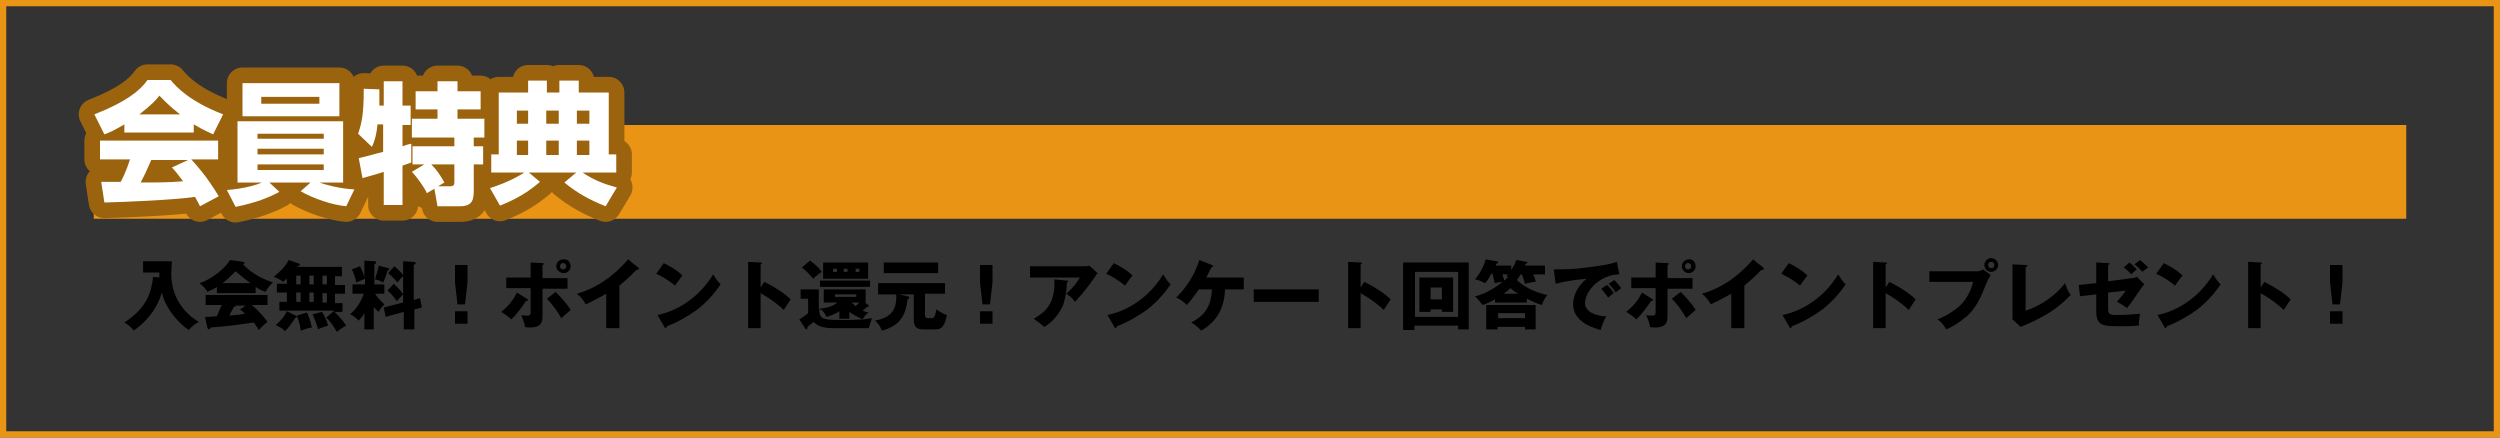 <?xml version="1.0" encoding="utf-8"?>
<!-- Generator: Adobe Illustrator 27.4.1, SVG Export Plug-In . SVG Version: 6.00 Build 0)  -->
<svg version="1.1" xmlns="http://www.w3.org/2000/svg" xmlns:xlink="http://www.w3.org/1999/xlink" x="0px" y="0px"
	 viewBox="0 0 400 70" style="enable-background:new 0 0 400 70;" xml:space="preserve">
<rect x="0" y="0" width="400" height="70" fill="#333333" stroke="none"/>
<style type="text/css">
	.st0{display:none;}
	.st1{display:inline;fill:none;stroke:#808080;stroke-width:2;}
	.st2{fill:#E99415;}
	.st3{fill:none;stroke:#9C630E;stroke-width:5;stroke-linejoin:round;}
	.st4{fill:#FFFFFF;}
	.st5{fill:none;stroke:#E99415;stroke-width:2;}
	.st6{fill:none;}
</style>
<g id="レイヤー_1">
	<g id="枠線" class="st0">
		<rect y="0" class="st1" width="400" height="70"/>
	</g>
	<g>
		<g id="背景">
			<rect x="15" y="20" class="st2" width="370" height="15"/>
		</g>
		<g>
			<g>
				<path class="st3" d="M19.9,19.9c-1.7,1-2.4,1.3-3.2,1.6l-1.6-3.2c5.1-2,7.3-3.8,8.5-5.5h3.7c0.9,1.1,3,3.4,8.4,5.5l-1.6,3.2
					c-0.6-0.3-1.6-0.7-3.1-1.6v1.3H19.9V19.9z M32,33c-0.2-0.4-0.4-0.8-0.8-1.5c-3.6,0.5-10.7,0.8-14.5,0.9l-0.5-3.3
					c0.1,0,2.8,0,3.1,0c0.2-0.3,0.9-1.7,1.5-3.6H16v-3h18.9v3h-4.3c0.9,1,2.4,2.6,4.4,5.9L32,33z M28.8,18.3c-1.8-1.4-2.7-2.4-3.3-3
					c-0.5,0.7-1.3,1.5-3.2,3H28.8z M30.1,25.6h-5.9c-0.8,1.8-1,2.3-1.7,3.6c2.5,0,4.7,0,6.8-0.2c-0.9-1.2-1.3-1.7-1.8-2.2L30.1,25.6
					z"/>
				<path class="st3" d="M36.3,30.4c2.5-0.2,4.5-0.7,5.6-1.2H38v-9.8h16.9v9.8h-3.8c0.8,0.3,3.2,1,5.6,1.1L55.4,33
					c-2.2-0.2-5.2-1.2-7.3-2.4l1.6-1.4h-6.6l1.6,1.5c-1.7,0.9-3.6,1.7-7,2.4L36.3,30.4z M38.8,13.3h15.5v5.3H38.8V13.3z M41.2,22.2
					h10.6v-0.8H41.2V22.2z M41.2,24.7h10.6v-0.9H41.2V24.7z M41.2,27.2h10.6v-0.9H41.2V27.2z M41.8,16.6h9.3v-1.1h-9.3V16.6z"/>
				<path class="st3" d="M57.4,25.3c1-0.2,3-0.8,3.9-1v-4.4h-0.9c-0.2,2-0.6,3-0.9,3.6l-2.2-2.1c0.6-1.8,0.9-3.2,0.9-7.2l2.5,0.1
					c0,0.9,0,1.7,0,2.6h0.7V13h3v3.9h1.3V20h-1.3v3.4c0.2-0.1,1.2-0.4,1.4-0.4v3c-0.3,0.1-0.5,0.2-1.4,0.5v6.3h-3v-5.3
					c-1,0.3-2.6,0.8-3.4,1L57.4,25.3z M67.9,26.3H66v-2.9h6.7V22h-6.8v-3H70v-1.5h-3.5v-2.9H70V13h3.2v1.6h3.7v2.9h-3.7V19h4.3v3
					h-1.7v1.4h1.5v2.9h-1.5v4.1c0,1.4-0.1,2.6-2.2,2.6H70l-0.5-2.8l-1.2,0.7c-0.4-0.9-1.6-2.6-2.4-3.4L67.9,26.3z M70.1,29.8h2
					c0.6,0,0.6-0.4,0.6-0.8v-2.7H69c0.9,0.9,1.5,1.8,2.1,2.9L70.1,29.8z"/>
				<path class="st3" d="M78.4,30.1c3.4-1.1,5-2.2,5.5-2.5h-5.3v-2.9h1.2v-9.9h4.7v-1.9h3v1.9h2v-1.9h3.1v1.9h4.8v9.9h1.2v2.9h-5.4
					c1.8,1.2,3.3,1.8,5.5,2.4l-1.8,3c-2.5-1-4.4-2-6.6-3.8l1.9-1.6h-7.6l1.8,1.5c-2,1.7-3.7,2.7-6.4,3.8L78.4,30.1z M82.7,17.7v2.1
					h1.8v-2.1H82.7z M82.7,22.5v2.3h1.8v-2.3H82.7z M87.4,17.7v2.1h2v-2.1H87.4z M87.4,22.5v2.3h2v-2.3H87.4z M92.3,17.7v2.1h2v-2.1
					H92.3z M92.3,22.5v2.3h2v-2.3H92.3z"/>
			</g>
			<g>
				<path class="st4" d="M19.9,19.9c-1.7,1-2.4,1.3-3.2,1.6l-1.6-3.2c5.1-2,7.3-3.8,8.5-5.5h3.7c0.9,1.1,3,3.4,8.4,5.5l-1.6,3.2
					c-0.6-0.3-1.6-0.7-3.1-1.6v1.3H19.9V19.9z M32,33c-0.2-0.4-0.4-0.8-0.8-1.5c-3.6,0.5-10.7,0.8-14.5,0.9l-0.5-3.3
					c0.1,0,2.8,0,3.1,0c0.2-0.3,0.9-1.7,1.5-3.6H16v-3h18.9v3h-4.3c0.9,1,2.4,2.6,4.4,5.9L32,33z M28.8,18.3c-1.8-1.4-2.7-2.4-3.3-3
					c-0.5,0.7-1.3,1.5-3.2,3H28.8z M30.1,25.6h-5.9c-0.8,1.8-1,2.3-1.7,3.6c2.5,0,4.7,0,6.8-0.2c-0.9-1.2-1.3-1.7-1.8-2.2L30.1,25.6
					z"/>
				<path class="st4" d="M36.3,30.4c2.5-0.2,4.5-0.7,5.6-1.2H38v-9.8h16.9v9.8h-3.8c0.8,0.3,3.2,1,5.6,1.1L55.4,33
					c-2.2-0.2-5.2-1.2-7.3-2.4l1.6-1.4h-6.6l1.6,1.5c-1.7,0.9-3.6,1.7-7,2.4L36.3,30.4z M38.8,13.3h15.5v5.3H38.8V13.3z M41.2,22.2
					h10.6v-0.8H41.2V22.2z M41.2,24.7h10.6v-0.9H41.2V24.7z M41.2,27.2h10.6v-0.9H41.2V27.2z M41.8,16.6h9.3v-1.1h-9.3V16.6z"/>
				<path class="st4" d="M57.4,25.3c1-0.2,3-0.8,3.9-1v-4.4h-0.9c-0.2,2-0.6,3-0.9,3.6l-2.2-2.1c0.6-1.8,0.9-3.2,0.9-7.2l2.5,0.1
					c0,0.9,0,1.7,0,2.6h0.7V13h3v3.9h1.3V20h-1.3v3.4c0.2-0.1,1.2-0.4,1.4-0.4v3c-0.3,0.1-0.5,0.2-1.4,0.5v6.3h-3v-5.3
					c-1,0.3-2.6,0.8-3.4,1L57.4,25.3z M67.9,26.3H66v-2.9h6.7V22h-6.8v-3H70v-1.5h-3.5v-2.9H70V13h3.2v1.6h3.7v2.9h-3.7V19h4.3v3
					h-1.7v1.4h1.5v2.9h-1.5v4.1c0,1.4-0.1,2.6-2.2,2.6H70l-0.5-2.8l-1.2,0.7c-0.4-0.9-1.6-2.6-2.4-3.4L67.9,26.3z M70.1,29.8h2
					c0.6,0,0.6-0.4,0.6-0.8v-2.7H69c0.9,0.9,1.5,1.8,2.1,2.9L70.1,29.8z"/>
				<path class="st4" d="M78.4,30.1c3.4-1.1,5-2.2,5.5-2.5h-5.3v-2.9h1.2v-9.9h4.7v-1.9h3v1.9h2v-1.9h3.1v1.9h4.8v9.9h1.2v2.9h-5.4
					c1.8,1.2,3.3,1.8,5.5,2.4l-1.8,3c-2.5-1-4.4-2-6.6-3.8l1.9-1.6h-7.6l1.8,1.5c-2,1.7-3.7,2.7-6.4,3.8L78.4,30.1z M82.7,17.7v2.1
					h1.8v-2.1H82.7z M82.7,22.5v2.3h1.8v-2.3H82.7z M87.4,17.7v2.1h2v-2.1H87.4z M87.4,22.5v2.3h2v-2.3H87.4z M92.3,17.7v2.1h2v-2.1
					H92.3z M92.3,22.5v2.3h2v-2.3H92.3z"/>
			</g>
		</g>
		<g id="枠線_x28_カラー_x29_">
			<rect y="0" class="st5" width="400" height="70"/>
		</g>
		<g id="ガイドライン">
			<rect y="0" class="st6" width="400" height="70"/>
			<rect x="10" y="35" class="st6" width="380" height="25"/>
			<rect x="10" y="10" class="st6" width="380" height="25"/>
		</g>
	</g>
</g>
<g id="レイヤー_2">
	<g>
		<path d="M25.5,44.4c0-0.4,0-0.5,0-0.8h-2.6v-1.8h4.6c0,0.3-0.1,1.7-0.1,2c0,3.6,1.9,6.2,4.4,7.7c-0.7,0.4-1.2,0.8-1.6,1.3
			c-1.5-1-3.7-3.3-4.3-6c-0.4,1.3-1.3,3.8-4.5,6.1c-0.5-0.6-0.8-0.9-1.5-1.3c3.7-2.4,4.3-4.9,4.6-7.3L25.5,44.4z"/>
		<path d="M40.8,46.9h-6.1v-1c-0.2,0.2-0.7,0.4-1.5,0.8c-0.1-0.2-0.6-0.9-1.3-1.4c1.8-0.5,4.2-2.4,4.9-3.7l2.1,0.3
			c0.1,0,0.2,0,0.2,0.2c0,0.1-0.2,0.2-0.2,0.2c1.5,1.6,3.3,2.4,4.8,2.9c-0.6,0.4-1.2,1.4-1.2,1.5c-0.3-0.1-0.9-0.3-1.6-0.8V46.9z
			 M32.8,50.7c0.3,0,0.8,0,1.9-0.1c0.4-0.9,0.6-1.5,0.8-1.8h-2.6v-1.6h9.9v1.6h-2.5c1.3,1.1,2.2,2.3,2.5,2.7
			c-0.7,0.5-1.2,1.1-1.4,1.3c-0.2-0.3-0.4-0.7-0.8-1.2c-1.4,0.2-4,0.6-6.9,0.8c-0.1,0.2-0.1,0.3-0.3,0.3c-0.1,0-0.1-0.1-0.2-0.2
			L32.8,50.7z M40.1,45.3c-1.2-0.8-2-1.6-2.4-1.9c-0.7,0.7-1.4,1.4-2.1,1.9H40.1z M39.3,48.9h-1.6c0,0.1,0,0.2-0.3,0.2
			c-0.2,0.5-0.5,0.9-0.7,1.4c1.2-0.1,1.9-0.2,2.5-0.3c-0.3-0.3-0.5-0.5-0.8-0.7L39.3,48.9z"/>
		<path d="M53.5,49.7h-8.8v-1.4h1.2v-1.5h-1.6v-1.4h1.6v-0.8c-0.3,0.2-0.4,0.3-0.6,0.5c-0.6-0.5-1.2-0.7-1.5-0.8
			c0.7-0.6,1.8-1.5,2.4-2.7l1.7,0.6c0.1,0,0.1,0.1,0.1,0.1c0,0.2-0.2,0.2-0.3,0.2c0,0.1-0.1,0.1-0.1,0.2h7.1v1.5h-1.1v1.4h1.6v1.4
			h-1.6v1.5h1.2v1.4H53.5c0.4,0.4,1.1,1,1.9,2.2c-0.5,0.2-1.4,0.9-1.5,1c-0.4-0.7-0.9-1.5-1.7-2.3L53.5,49.7z M47.3,50.5
			c0.1,0.1,0.2,0.1,0.2,0.2c0,0.1-0.1,0.1-0.3,0.2c-0.4,0.7-1.1,1.6-1.6,2.1c-0.4-0.5-0.9-0.7-1.5-1c0.7-0.5,1.5-1.5,1.8-2.2
			L47.3,50.5z M47.4,45.5h0.7v-1.4h-0.7V45.5z M47.4,48.3h0.7v-1.5h-0.7V48.3z M49.1,50c0.4,0.8,0.6,1.5,0.8,2.4
			c-0.7,0.1-1.2,0.3-1.8,0.5c0-0.4-0.2-1.4-0.6-2.4L49.1,50z M49.5,45.5h0.7v-1.4h-0.7V45.5z M49.5,48.3h0.7v-1.5h-0.7V48.3z
			 M51.5,49.9c0.6,0.8,0.9,1.9,1,2.2c-0.9,0.3-1.1,0.3-1.6,0.6c-0.3-1-0.5-1.6-0.9-2.4L51.5,49.9z M51.6,44.1v1.4h0.7v-1.4H51.6z
			 M51.6,46.9v1.5h0.7v-1.5H51.6z"/>
		<path d="M60,52.7h-1.7v-2.6c-0.4,0.7-0.7,0.9-0.9,1.2c-0.7-0.7-1.1-0.9-1.4-1c0.9-0.8,1.7-1.8,2.2-3.3h-1.8v-1.5h2v-0.9
			c-0.7,0.3-1.1,0.5-1.4,0.6c-0.1-0.5-0.3-1.3-0.7-2.1l1.3-0.5c0.3,0.5,0.6,1.3,0.7,1.8v-2.7l1.6,0.1c0.2,0,0.3,0,0.3,0.2
			c0,0.1-0.2,0.2-0.3,0.3v3.2h1.6V47h-1.5c0.6,0.9,1.2,1.4,1.5,1.7c-0.3,0.3-0.6,0.6-0.9,1.2c-0.4-0.3-0.6-0.5-0.8-0.8V52.7z
			 M62.1,42.9c0.1,0,0.2,0.1,0.2,0.2c0,0.1-0.2,0.2-0.3,0.2c-0.1,0.3-0.3,1.1-0.7,1.9c-0.5-0.3-0.8-0.4-1.3-0.5
			c0.1-0.4,0.4-1.3,0.6-2.2L62.1,42.9z M67.2,47.7l0.3,1.5l-1.2,0.3v3.2h-1.7v-2.8l-2.9,0.8l-0.3-1.5l3.1-0.8v-4.2
			c-0.4,0.3-0.6,0.6-0.9,1c-0.3-0.4-1.1-1.2-1.5-1.5l1-1.1c0.6,0.5,1.1,1,1.4,1.4v-2.2l1.7,0.1c0.1,0,0.3,0,0.3,0.2
			c0,0.1-0.1,0.2-0.3,0.3v5.6L67.2,47.7z M63,45.4c0.6,0.6,1.1,1,1.5,1.7c-0.3,0.3-0.6,0.6-1,1.1c-0.4-0.6-0.9-1.2-1.5-1.7L63,45.4z
			"/>
		<path d="M74.8,42.4v2.8l-0.4,3.5h-1.2l-0.4-3.5v-2.8H74.8z M72.8,49.8h2v2h-2V49.8z"/>
		<path d="M84.3,47.8c0.1,0.1,0.2,0.1,0.2,0.2c0,0.2-0.3,0.1-0.3,0.1c-0.6,0.9-1.6,2.3-2.4,3c-0.4-0.4-1.1-0.9-1.6-1.2
			c1.1-0.9,1.9-1.8,2.5-3.1L84.3,47.8z M84.8,42l2,0.1c0.1,0,0.2,0,0.2,0.1c0,0.1-0.1,0.2-0.2,0.2v2.1h4v1.7h-4v4.3
			c0,0.8,0,1.9-2,1.9c-0.3,0-0.6,0-0.8-0.1c-0.1-0.7-0.3-1.1-0.6-1.9c0.3,0.1,0.6,0.1,1,0.1c0.5,0,0.5-0.3,0.5-0.6v-3.8h-3.9v-1.7
			h3.9V42z M88.9,46.7c0.5,0.5,1.7,1.7,2.4,2.9c-0.6,0.5-0.9,0.8-1.5,1.3c-0.6-1.1-1.5-2.3-2.3-3.1L88.9,46.7z M91.3,42.6
			c0,0.6-0.5,1.1-1.1,1.1S89,43.2,89,42.6s0.5-1.1,1.1-1.1C90.8,41.4,91.3,41.9,91.3,42.6z M89.6,42.6c0,0.3,0.2,0.5,0.5,0.5
			c0.3,0,0.5-0.2,0.5-0.5c0-0.3-0.2-0.5-0.5-0.5C89.9,42,89.6,42.3,89.6,42.6z"/>
		<path d="M99.1,52.5H97V47c-1.1,0.6-2.2,1.2-3.3,1.7c-0.3-0.7-0.9-1.3-1.4-1.7c4.6-1.3,7.4-4.6,8.2-5.5l1.6,1.3
			c0.1,0,0.1,0.1,0.1,0.2c0,0.1-0.1,0.2-0.2,0.2c-0.1,0-0.1,0-0.2,0c-0.9,1-2.6,2.4-2.7,2.5V52.5z"/>
		<path d="M106.2,42.1c2,1,2.6,1.6,3,2c-0.3,0.3-0.4,0.5-1.2,1.6c-1.3-1.1-2.4-1.6-3-1.9L106.2,42.1z M105.2,50.4
			c3.4-0.7,6.8-3,8.9-6.5c0.5,0.8,0.7,1.1,1.2,1.6c-0.7,1-1.8,2.5-3.7,4c-1.1,0.8-3,2-4.9,2.7c0,0.1-0.1,0.3-0.2,0.3
			c-0.1,0-0.1,0-0.2-0.2L105.2,50.4z"/>
		<path d="M122.3,45.1c1.8,0.9,3.3,1.9,4.2,2.8c-0.5,0.8-0.6,0.9-1.1,1.7c-0.4-0.4-1.6-1.5-3.7-2.7v5.6h-2V41.9l2,0.1
			c0.1,0,0.2,0,0.2,0.1s-0.1,0.2-0.2,0.2V46L122.3,45.1z"/>
		<path d="M139,52.5h-6c-0.5,0-2.1-0.1-2.8-1c-0.2,0.2-0.4,0.3-0.5,0.4c-0.3,0.3-0.4,0.3-0.5,0.4c0,0.2,0,0.4-0.2,0.4
			c-0.1,0-0.1,0-0.2-0.2l-0.9-1.4c0.3-0.2,1.1-0.7,1.4-1v-2.3h-1.2v-1.5h2.9v3.1c1.6-0.1,2.5-0.6,3-1h-2.2v-2.1h6.7v2.1h-0.1
			l0.5,0.4c0.1,0.1,0.1,0.1,0.1,0.2c0,0.1-0.1,0.1-0.3,0.1c-0.1,0.1-0.2,0.3-0.7,0.6c0.5,0.2,0.8,0.3,1,0.3c-0.2,0.1-0.6,0.4-1,1.1
			c0.4,0,0.8-0.1,1.5-0.2C139.4,51.4,139.1,52.1,139,52.5z M130.1,44.6c-0.2-0.3-1-1.2-1.8-1.8l1.3-1.1c0.7,0.5,1.5,1.2,1.9,1.8
			C131.3,43.6,130.6,44.1,130.1,44.6z M135.9,49.9V51h-1.6v-1.2c-0.6,0.4-1.3,0.7-2.1,0.9c-0.1-0.3-0.4-1-1.1-1.3v0.5
			c0.1,1.3,1.1,1.3,4,1.3c0.8,0,1.6,0,3-0.1C137.6,50.9,136.7,50.5,135.9,49.9z M131.2,45.9v-1h8v1H131.2z M131.7,44.6V42h7.2v2.6
			H131.7z M133.9,43h-0.6v0.5h0.6V43z M137,47.1h-3.4v0.4h3.4V47.1z M135.6,43H135v0.5h0.6V43z M136.2,48.4c0.2,0.1,0.4,0.3,0.7,0.6
			c0.2-0.2,0.4-0.4,0.6-0.6H136.2z M137.5,43h-0.6v0.5h0.6V43z"/>
		<path d="M148,50.4c0,0.4,0.2,0.5,0.5,0.5h0.6c0.5,0,0.6-0.7,0.7-1.4c0.9,0.6,1.3,0.8,1.7,0.9c-0.3,1.5-0.7,2.3-1.7,2.3h-1.9
			c-0.8,0-1.7,0-1.7-1.6v-4h-2.4l1.4,0.3c0.1,0,0.3,0.1,0.3,0.2c0,0.1-0.1,0.2-0.3,0.3c-0.3,2.9-1.5,4.3-4.1,5
			c-0.2-0.6-0.6-1.2-1.1-1.6c2.6-0.5,3.5-1.7,3.4-4.2h-2.9v-1.8h10.7V47H148V50.4z M150.1,42v1.7h-8.7V42H150.1z"/>
		<path d="M158.8,42.4v2.8l-0.4,3.5h-1.2l-0.4-3.5v-2.8H158.8z M156.8,49.8h2v2h-2V49.8z"/>
		<path d="M173.6,42.6c0.1,0,0.4,0,0.7-0.1l1.3,1.2c-0.1,0.2-0.2,0.2-0.4,0.6c-1.6,2.3-2.6,3.3-3.2,4c-0.4-0.6-0.8-0.9-1.4-1.3
			c1-0.9,1.5-1.5,2.2-2.6h-8v-1.8H173.6z M170.7,44.9c0.1,0,0.2,0,0.2,0.1c0,0.1-0.2,0.2-0.2,0.2c0,1.3-0.3,2.7-0.6,3.6
			c-0.5,1.2-1.6,2.7-3,3.5c-0.6-0.5-1-0.8-1.7-1.3c1.7-1,3.5-2.3,3.3-6.3L170.7,44.9z"/>
		<path d="M178.2,42.1c2,1,2.6,1.6,3,2c-0.3,0.3-0.4,0.5-1.2,1.6c-1.3-1.1-2.4-1.6-3-1.9L178.2,42.1z M177.2,50.4
			c3.4-0.7,6.8-3,8.9-6.5c0.5,0.8,0.7,1.1,1.2,1.6c-0.7,1-1.8,2.5-3.7,4c-1.1,0.8-3,2-4.9,2.7c0,0.1-0.1,0.3-0.2,0.3
			c-0.1,0-0.1,0-0.2-0.2L177.2,50.4z"/>
		<path d="M191.9,46.2c-0.4,0.5-1.2,1.7-2,2.6c-0.6-0.6-1.4-1.1-1.7-1.2c0.7-0.7,2.6-2.6,3.7-6l2,0.8c0.1,0,0.2,0.1,0.2,0.2
			c0,0.1-0.2,0.2-0.3,0.2c-0.3,0.6-0.3,0.7-0.8,1.6h6v1.9H196c-0.1,3.6-1.9,5.5-3.8,6.6c-0.5-0.6-1.4-1.2-1.6-1.3
			c1.5-0.8,3.2-2,3.3-5.3H191.9z"/>
		<path d="M211,46.3v2h-10.4v-2H211z"/>
		<path d="M218.3,45.1c1.8,0.9,3.3,1.9,4.2,2.8c-0.5,0.8-0.6,0.9-1.1,1.7c-0.4-0.4-1.6-1.5-3.7-2.7v5.6h-2V41.9l2,0.1
			c0.1,0,0.2,0,0.2,0.1s-0.1,0.2-0.2,0.2V46L218.3,45.1z"/>
		<path d="M226.3,52.2v0.6h-1.8V42H235v10.7h-1.7v-0.6H226.3z M233.3,50.7v-7.2h-6.9v7.2H233.3z M228.9,49.5v0.4h-1.8v-5.5h5.4v5.5
			h-1.8v-0.4H228.9z M230.7,47.9V46h-1.8v1.9H230.7z"/>
		<path d="M243.3,43.9c-0.3,0.5-0.5,0.8-0.6,0.9c1.4,1.4,3.7,2.2,4.9,2.4c-0.2,0.2-0.7,0.9-0.9,1.6c-0.8-0.2-1.5-0.6-2.4-1v0.6h-5.1
			v-0.5c-0.9,0.5-1.4,0.7-2,0.9c-0.6-0.8-0.7-0.9-1.2-1.4c0.7-0.1,2.6-0.8,4.4-2.3c-0.4,0-0.7,0.1-1.3,0.2c0-0.3-0.1-0.8-0.3-1.5
			h-0.2c-0.5,1-0.8,1.3-1,1.5c-0.2-0.1-0.9-0.5-1.6-0.6c1.1-1.3,1.6-2.7,1.7-3.2l1.8,0.3c0.1,0,0.2,0.1,0.2,0.2
			c0,0.1-0.2,0.2-0.3,0.2c0,0.1-0.1,0.2-0.1,0.3h2.5v0.7c0.3-0.5,0.6-0.9,0.8-1.6l1.7,0.3c0.1,0,0.1,0,0.1,0.1
			c0,0.1-0.2,0.2-0.3,0.2c0,0.1-0.1,0.2-0.1,0.3h3.2v1.4h-1.9c0.3,0.7,0.4,0.9,0.4,1.2c-0.6,0-1.2,0.2-1.7,0.3
			c-0.1-0.3-0.2-0.8-0.5-1.5H243.3z M239.6,52.3v0.4h-1.8v-3.9h7.9v3.9H244v-0.4H239.6z M244,50.9v-0.8h-4.3v0.8H244z M240.4,43.9
			c0,0.2,0.2,0.6,0.3,1c0.2-0.2,0.3-0.3,0.6-0.6c-0.1,0-0.2-0.1-0.3-0.1c0.2-0.2,0.2-0.2,0.3-0.3H240.4z M242.9,47
			c-0.5-0.3-0.8-0.5-1.2-0.9c-0.3,0.3-0.7,0.6-1.1,0.9H242.9z"/>
		<path d="M259.1,43.9c-3,0-5.5,2.6-5.5,4.6c0,1.4,1.8,2.1,3.4,2.1c-0.3,0.5-0.7,1.5-0.9,2.2c-1-0.3-4.4-1.2-4.4-4.1
			c0-2.2,1.7-3.8,2.2-4.1c-2.4,0.2-3.8,0.5-5,0.8l-0.3-2.3c1.8,0,2.9,0,5.3-0.3c1.7-0.2,3.7-0.5,4.8-0.9L259.1,43.9z M257.1,45.6
			c0.4,0.3,0.9,0.9,1.1,1.3c-0.3,0.2-0.5,0.4-0.9,0.7c-0.5-0.7-0.6-0.8-1.1-1.4L257.1,45.6z M258.3,44.8c0.3,0.3,0.8,0.9,1.1,1.3
			c-0.3,0.2-0.5,0.4-0.9,0.7c-0.4-0.7-0.6-0.8-1.1-1.4L258.3,44.8z"/>
		<path d="M264.3,47.8c0.1,0.1,0.2,0.1,0.2,0.2c0,0.2-0.3,0.1-0.3,0.1c-0.6,0.9-1.6,2.3-2.4,3c-0.4-0.4-1.1-0.9-1.6-1.2
			c1.1-0.9,1.9-1.8,2.5-3.1L264.3,47.8z M264.8,42l2,0.1c0.1,0,0.2,0,0.2,0.1c0,0.1-0.1,0.2-0.2,0.2v2.1h4v1.7h-4v4.3
			c0,0.8,0,1.9-2,1.9c-0.3,0-0.6,0-0.8-0.1c-0.1-0.7-0.3-1.1-0.6-1.9c0.3,0.1,0.6,0.1,1,0.1c0.5,0,0.5-0.3,0.5-0.6v-3.8h-3.9v-1.7
			h3.9V42z M268.9,46.7c0.5,0.5,1.7,1.7,2.4,2.9c-0.6,0.5-0.9,0.8-1.5,1.3c-0.6-1.1-1.5-2.3-2.3-3.1L268.9,46.7z M271.3,42.6
			c0,0.6-0.5,1.1-1.1,1.1c-0.6,0-1.1-0.5-1.1-1.1s0.5-1.1,1.1-1.1C270.8,41.4,271.3,41.9,271.3,42.6z M269.6,42.6
			c0,0.3,0.2,0.5,0.5,0.5c0.3,0,0.5-0.2,0.5-0.5c0-0.3-0.2-0.5-0.5-0.5C269.9,42,269.6,42.3,269.6,42.6z"/>
		<path d="M279.1,52.5H277V47c-1.1,0.6-2.2,1.2-3.3,1.7c-0.3-0.7-0.9-1.3-1.4-1.7c4.6-1.3,7.4-4.6,8.2-5.5l1.6,1.3
			c0.1,0,0.1,0.1,0.1,0.2c0,0.1-0.1,0.2-0.2,0.2c-0.1,0-0.1,0-0.2,0c-0.9,1-2.6,2.4-2.7,2.5V52.5z"/>
		<path d="M286.2,42.1c2,1,2.6,1.6,3,2c-0.3,0.3-0.4,0.5-1.2,1.6c-1.3-1.1-2.4-1.6-3-1.9L286.2,42.1z M285.2,50.4
			c3.4-0.7,6.8-3,8.9-6.5c0.5,0.8,0.7,1.1,1.2,1.6c-0.7,1-1.8,2.5-3.7,4c-1.1,0.8-3,2-4.9,2.7c0,0.1-0.1,0.3-0.2,0.3
			c-0.1,0-0.1,0-0.2-0.2L285.2,50.4z"/>
		<path d="M302.3,45.1c1.8,0.9,3.3,1.9,4.2,2.8c-0.5,0.8-0.6,0.9-1.1,1.7c-0.4-0.4-1.6-1.5-3.7-2.7v5.6h-2V41.9l2,0.1
			c0.1,0,0.2,0,0.2,0.1s-0.1,0.2-0.2,0.2V46L302.3,45.1z"/>
		<path d="M316.7,43.3c0.4,0,0.5-0.1,0.6-0.2l1.2,0.9c-0.3,0.5-0.4,0.7-0.8,1.6c-0.9,2.4-1.7,3.8-3,5c-0.3,0.2-1.6,1.4-3.3,2.1
			c-0.4-0.7-0.8-1.2-1.4-1.6c1.8-0.7,3.2-1.8,3.8-2.4c0.7-0.7,1.6-2.2,1.9-3.6h-7v-1.7H316.7z M319.7,42.4c0,0.6-0.5,1.1-1.1,1.1
			s-1.1-0.5-1.1-1.1c0-0.6,0.5-1.1,1.1-1.1C319.2,41.3,319.7,41.8,319.7,42.4z M318.1,42.4c0,0.3,0.2,0.5,0.5,0.5
			c0.3,0,0.5-0.2,0.5-0.5c0-0.3-0.2-0.5-0.5-0.5S318.1,42.1,318.1,42.4z"/>
		<path d="M324.1,42.4c0.2,0,0.3,0,0.3,0.1c0,0.1-0.2,0.2-0.3,0.3v6.9c1.7-0.5,4.5-2,6.3-4.4c0.3,0.8,0.4,1.2,0.9,1.9
			c-1.3,1.3-3,3.1-8,5.1l-1.3-1.2c0-0.2,0-0.6,0-0.7v-8.1L324.1,42.4z"/>
		<path d="M335.4,42l1.9,0.1c0.1,0,0.2,0,0.2,0.1c0,0.1-0.1,0.2-0.2,0.2v2.6l3.8-0.5c0.3,0,0.5-0.1,0.8-0.2l1.2,1.2
			c-0.3,0.3-0.4,0.4-0.5,0.6c-1.5,2.2-1.7,2.5-2.3,3.2c-0.2-0.2-0.9-0.7-1.6-1c0.6-0.7,1.1-1.3,1.4-1.8l-2.8,0.3v2.7
			c0,0.7,0.3,0.9,1.2,0.9c1.8,0,2.7-0.1,3.9-0.2c-0.1,0.6-0.2,1.3-0.2,1.9c-1.3,0.1-2,0.1-2.6,0.1c-3.2,0-4.2,0-4.2-2.5v-2.6
			l-2.6,0.3l-0.2-1.8l2.8-0.3V42z M340.7,42c0.4,0.3,0.9,0.8,1.2,1.1c-0.2,0.1-0.7,0.6-0.9,0.8c-0.1-0.1-0.6-0.7-1.2-1.1L340.7,42z
			 M342.4,41.6c0.3,0.3,1,0.8,1.3,1.2c-0.4,0.3-0.5,0.3-0.9,0.7c-0.4-0.4-0.7-0.8-1.3-1.2L342.4,41.6z"/>
		<path d="M346.2,42.1c2,1,2.6,1.6,3,2c-0.3,0.3-0.4,0.5-1.2,1.6c-1.3-1.1-2.4-1.6-3-1.9L346.2,42.1z M345.2,50.4
			c3.4-0.7,6.8-3,8.9-6.5c0.5,0.8,0.7,1.1,1.2,1.6c-0.7,1-1.8,2.5-3.7,4c-1.1,0.8-3,2-4.9,2.7c0,0.1-0.1,0.3-0.2,0.3
			c-0.1,0-0.1,0-0.2-0.2L345.2,50.4z"/>
		<path d="M362.3,45.1c1.8,0.9,3.3,1.9,4.2,2.8c-0.5,0.8-0.6,0.9-1.1,1.7c-0.4-0.4-1.6-1.5-3.7-2.7v5.6h-2V41.9l2,0.1
			c0.1,0,0.2,0,0.2,0.1s-0.1,0.2-0.2,0.2V46L362.3,45.1z"/>
		<path d="M374.8,42.4v2.8l-0.4,3.5h-1.2l-0.4-3.5v-2.8H374.8z M372.8,49.8h2v2h-2V49.8z"/>
	</g>
</g>
</svg>
